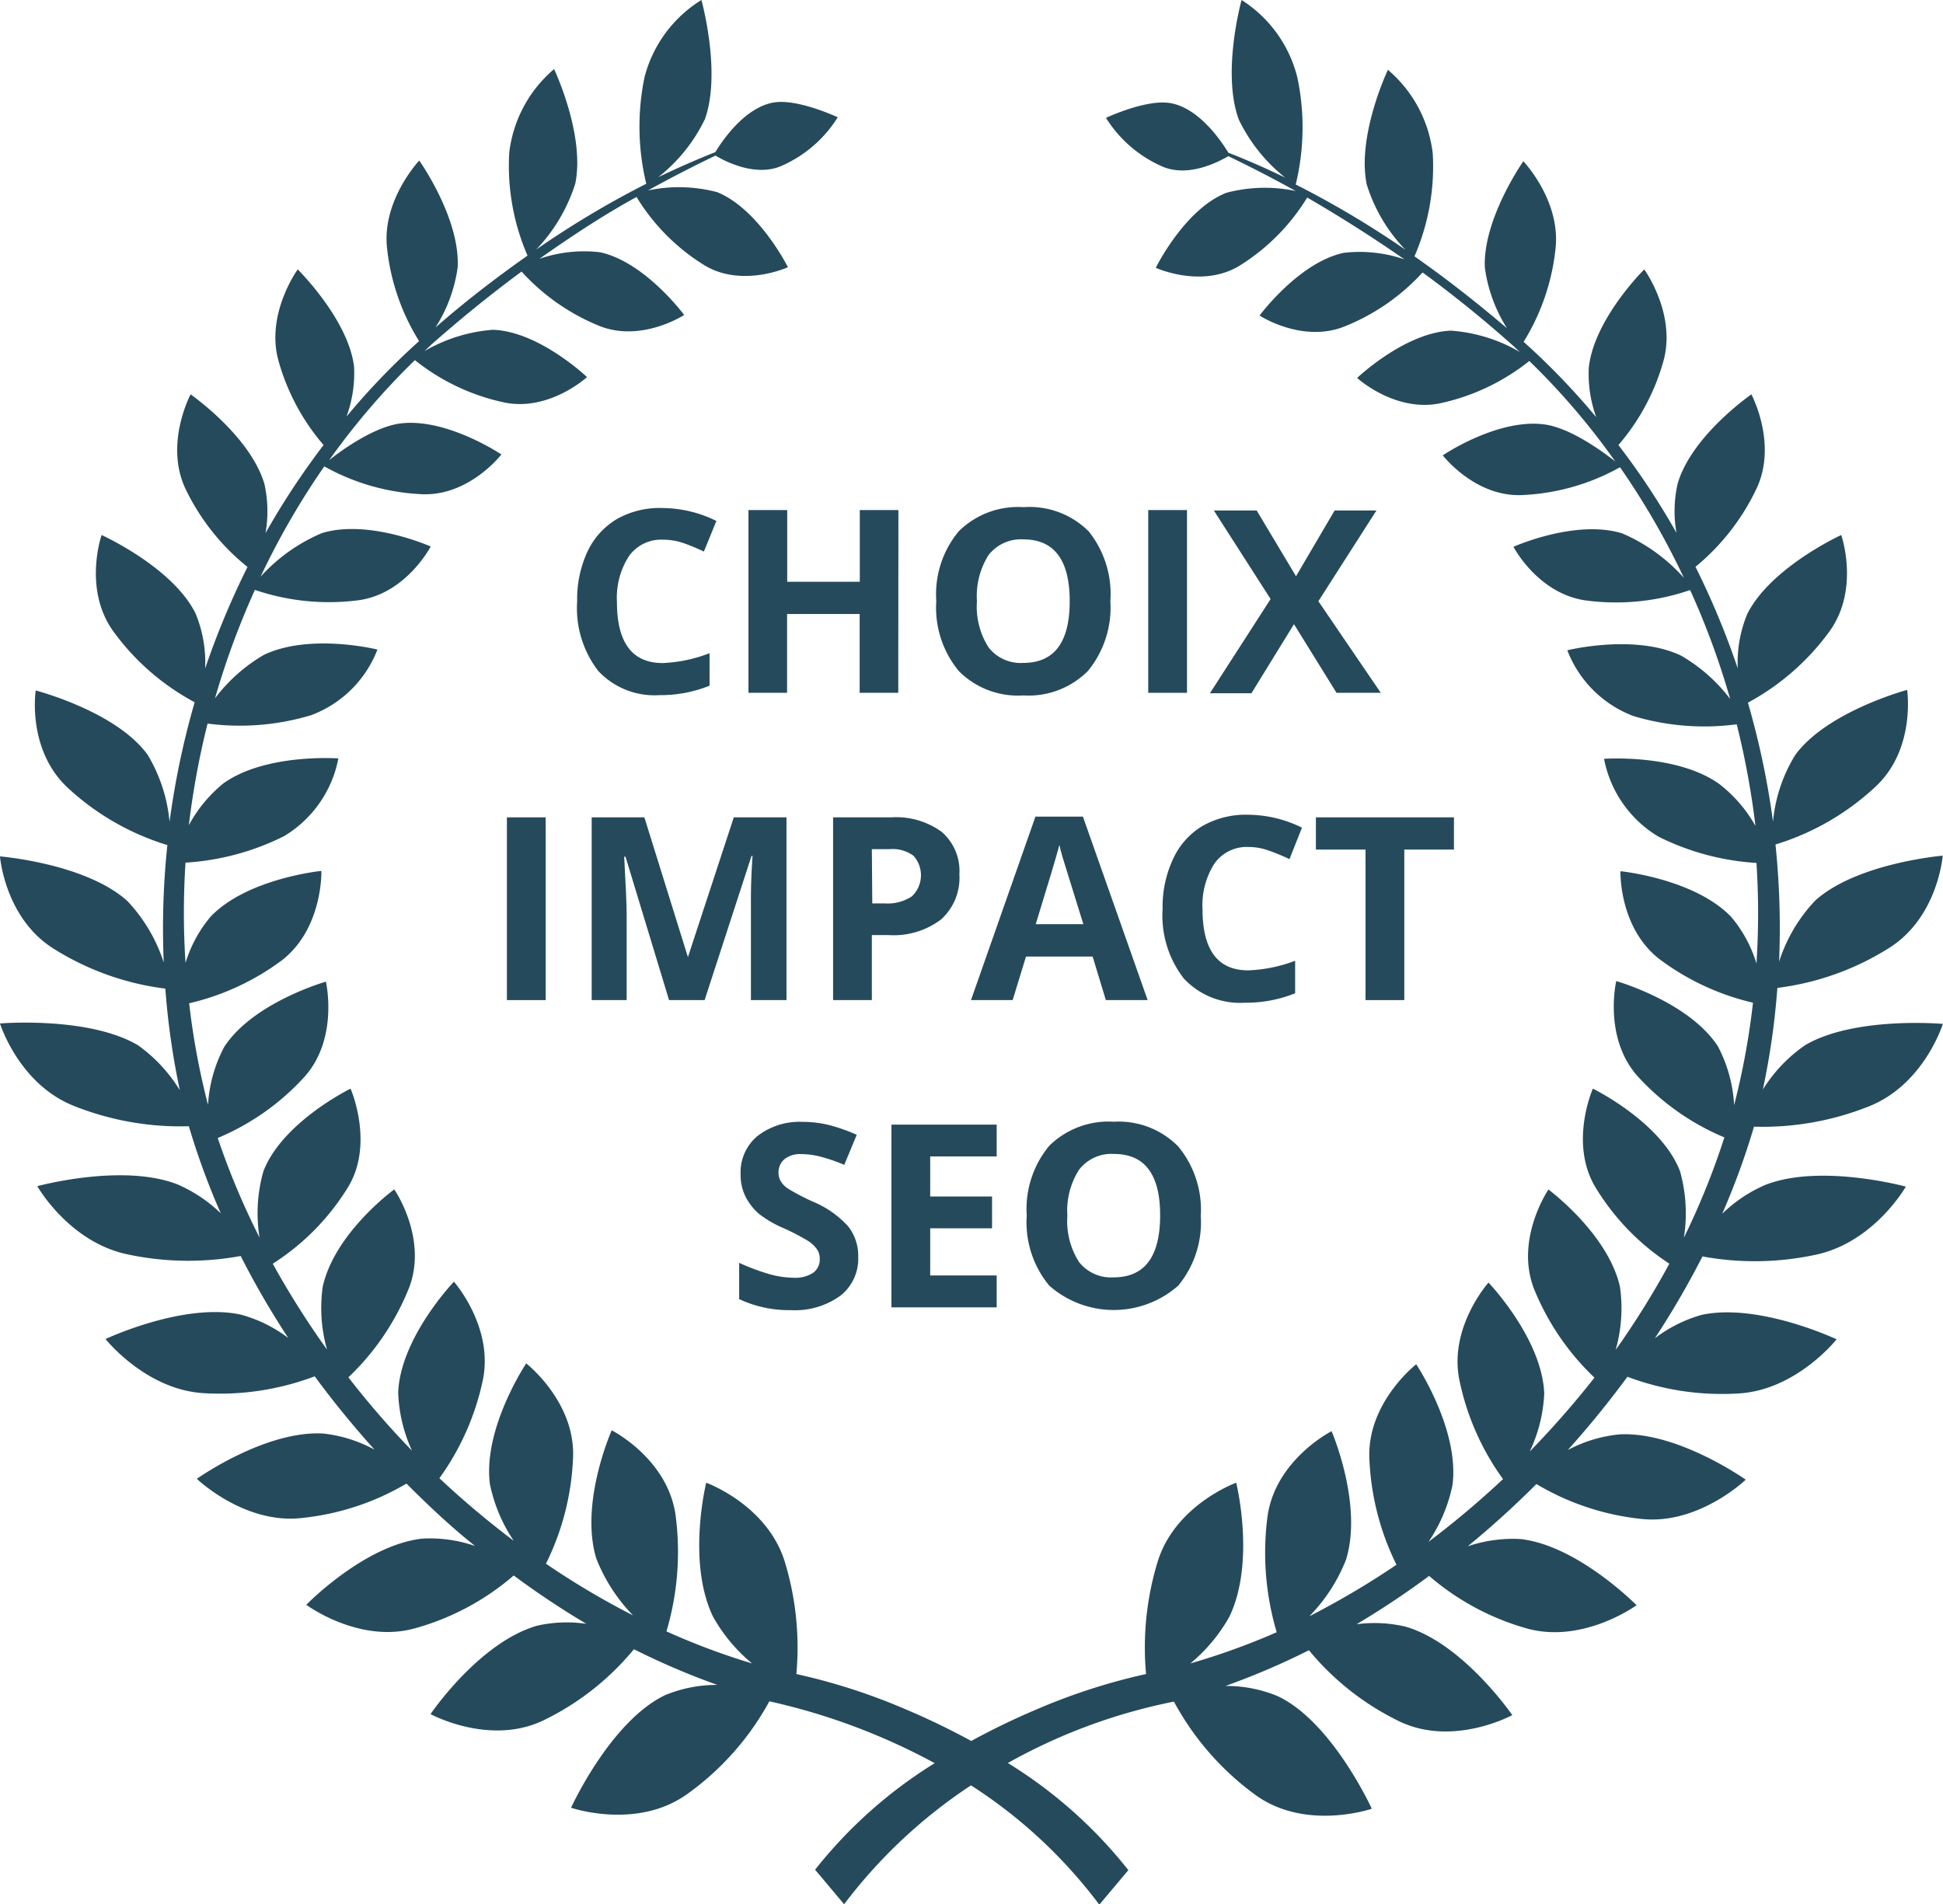 <svg xmlns="http://www.w3.org/2000/svg" viewBox="0 0 133.85 131.19"><defs><style>.cls-1{fill:#254a5c;}</style></defs><g id="Calque_2" data-name="Calque 2"><g id="Calque_1-2" data-name="Calque 1"><path class="cls-1" d="M124.36,72a10.41,10.41,0,0,0-2.92,3.06,51.71,51.71,0,0,0,1-7,18.76,18.76,0,0,0,7.71-2.76c3.36-2.12,3.68-6.35,3.68-6.35s-5.91.5-8.78,3.09a11,11,0,0,0-2.49,4.21,55.77,55.77,0,0,0-.25-8.07,17.64,17.64,0,0,0,6.91-4c2.77-2.6,2.16-6.65,2.16-6.65S125.89,49,123.68,52a10.6,10.6,0,0,0-1.54,4.61,55.85,55.85,0,0,0-1.73-8.2A16.82,16.82,0,0,0,126,43.54c2.15-2.93.84-6.68.84-6.68s-4.84,2.21-6.47,5.43a8.76,8.76,0,0,0-.66,3.76,55.39,55.39,0,0,0-2.91-7A15.65,15.65,0,0,0,121,33.67c1.47-3.1-.35-6.5-.35-6.5s-4.11,2.83-5.08,6.15a8.54,8.54,0,0,0-.08,3.39,51.58,51.58,0,0,0-4-6.05,15,15,0,0,0,3.11-5.82c.88-3.23-1.33-6.28-1.33-6.28s-3.44,3.39-3.82,6.75a8.81,8.81,0,0,0,.51,3.43,49,49,0,0,0-5-5.19,15.2,15.2,0,0,0,2.2-6.44c.35-3.32-2.22-6-2.22-6s-2.81,4-2.65,7.34a10.43,10.43,0,0,0,1.52,4.16c-2.07-1.76-4.18-3.42-6.37-4.95a15.54,15.54,0,0,0,1.26-7.08,8.91,8.91,0,0,0-3.09-5.77s-2.15,4.53-1.46,7.89a11.27,11.27,0,0,0,2.67,4.51,64.65,64.65,0,0,0-7.56-4.5,16.67,16.67,0,0,0,.12-7.34A8.85,8.85,0,0,0,85.53,0s-1.39,5-.19,8.24a11.44,11.44,0,0,0,3.2,4c-1.28-.62-2.59-1.2-3.92-1.72-.4-.66-1.92-3-3.91-3.4-1.66-.35-4.52,1-4.52,1a8.66,8.66,0,0,0,3.9,3.36c1.86.79,4-.42,4.53-.72q2.37,1.14,4.64,2.4a10.32,10.32,0,0,0-4.77.12c-2.88,1.12-4.87,5.17-4.87,5.17s3.13,1.43,5.73-.12a14.32,14.32,0,0,0,4.7-4.72q3.45,2,6.7,4.26a9.49,9.49,0,0,0-4.19-.45c-3.1.67-5.79,4.32-5.79,4.32s2.92,1.91,5.83.76A14.64,14.64,0,0,0,98,18.77c2.13,1.56,4.21,3.24,6.26,5.07l.44.41a11,11,0,0,0-4.73-1.47c-3.18.11-6.48,3.26-6.48,3.26s2.6,2.37,5.69,1.75a14.84,14.84,0,0,0,6.17-2.92,48.74,48.74,0,0,1,5.92,6.92c-.89-.7-3.09-2.31-4.88-2.55-3.23-.43-7,2.13-7,2.13s2.18,2.83,5.38,2.74a15.13,15.13,0,0,0,6.83-1.92,52.51,52.51,0,0,1,4.4,7.62,12.06,12.06,0,0,0-4.24-3.06c-3.21-1-7.5.92-7.5.92s1.68,3.24,5,3.7a15.73,15.73,0,0,0,7.17-.72,54,54,0,0,1,2.76,7.51,11.36,11.36,0,0,0-3.4-3c-3.2-1.51-7.82-.36-7.82-.36a7.85,7.85,0,0,0,4.55,4.53,17,17,0,0,0,7.12.57,56.36,56.36,0,0,1,1.29,7A9.55,9.55,0,0,0,118.42,54c-2.94-2.09-7.92-1.72-7.92-1.72a8,8,0,0,0,3.75,5.36A17.46,17.46,0,0,0,121,59.45a53.43,53.43,0,0,1,0,6.93,9,9,0,0,0-1.74-3.21c-2.53-2.64-7.63-3.15-7.63-3.15s-.12,3.88,2.69,6.06a17.27,17.27,0,0,0,6.44,3,51.28,51.28,0,0,1-1.3,7.06,9.78,9.78,0,0,0-1.12-4.06c-2-3.07-7-4.49-7-4.49s-.9,3.86,1.45,6.53a16.91,16.91,0,0,0,6,4.24A51.73,51.73,0,0,1,116,85.27a10.7,10.7,0,0,0-.27-4.59c-1.31-3.39-6-5.68-6-5.68s-1.64,3.7.15,6.75A16.44,16.44,0,0,0,115,87.06,58.4,58.4,0,0,1,111.3,93a10.52,10.52,0,0,0,.3-4.33c-.81-3.67-4.93-6.72-4.93-6.72s-2.32,3.4-1,6.83a17.48,17.48,0,0,0,4.17,6.13,63.19,63.19,0,0,1-4.46,5.09,10.37,10.37,0,0,0,1-4c-.15-3.79-3.84-7.64-3.84-7.64s-2.76,3.09-2,6.74a17.7,17.7,0,0,0,3,6.8,62,62,0,0,1-5.13,4.32,10.86,10.86,0,0,0,1.65-3.91c.5-3.84-2.5-8.32-2.5-8.32s-3.33,2.59-3.23,6.39a18.11,18.11,0,0,0,1.87,7.42,56.65,56.65,0,0,1-6,3.55,11.71,11.71,0,0,0,2.53-3.91c1.17-3.82-1-8.84-1-8.84s-3.85,1.95-4.41,5.85a19.24,19.24,0,0,0,.63,8A47.75,47.75,0,0,1,82,114.6a11.38,11.38,0,0,0,2.69-3.22c1.82-3.79.47-9.23.47-9.23s-4.14,1.49-5.39,5.37a20.25,20.25,0,0,0-.82,7.81,42,42,0,0,0-7.69,2.5c-1.46.62-2.92,1.33-4.35,2.11-1.44-.78-2.9-1.49-4.36-2.11a42,42,0,0,0-7.69-2.5,20.25,20.25,0,0,0-.82-7.81c-1.25-3.88-5.39-5.37-5.39-5.37s-1.35,5.44.47,9.23a11.38,11.38,0,0,0,2.69,3.22,47.75,47.75,0,0,1-5.9-2.21,19.24,19.24,0,0,0,.63-8c-.55-3.91-4.4-5.85-4.4-5.85s-2.23,5-1.06,8.84a11.81,11.81,0,0,0,2.53,3.91,55.08,55.08,0,0,1-6-3.56,18,18,0,0,0,1.87-7.41c.1-3.8-3.23-6.39-3.23-6.39s-3,4.48-2.5,8.32a10.89,10.89,0,0,0,1.64,3.9,61.75,61.75,0,0,1-5.12-4.31,17.84,17.84,0,0,0,3-6.8c.73-3.65-2-6.74-2-6.74s-3.69,3.85-3.84,7.64a10.49,10.49,0,0,0,.95,4A59.7,59.7,0,0,1,24,94.89a17.45,17.45,0,0,0,4.16-6.12c1.35-3.43-1-6.83-1-6.83s-4.12,3-4.93,6.72a10.47,10.47,0,0,0,.3,4.32,59.39,59.39,0,0,1-3.74-5.92A16.45,16.45,0,0,0,24,81.75c1.79-3,.15-6.75.15-6.75s-4.68,2.29-6,5.68a10.5,10.5,0,0,0-.27,4.58A51.61,51.61,0,0,1,15,78.4a16.91,16.91,0,0,0,6-4.24c2.35-2.67,1.45-6.53,1.45-6.53s-5,1.42-7,4.49a9.69,9.69,0,0,0-1.12,4,51.14,51.14,0,0,1-1.3-7,17.2,17.2,0,0,0,6.44-3C22.26,63.9,22.14,60,22.14,60s-5.11.51-7.63,3.15a9,9,0,0,0-1.73,3.19,53.11,53.11,0,0,1,0-6.91,17.56,17.56,0,0,0,6.78-1.82,8,8,0,0,0,3.75-5.36s-5-.37-7.92,1.72a9.54,9.54,0,0,0-2.38,2.88,55.9,55.9,0,0,1,1.29-7,17.1,17.1,0,0,0,7.11-.57A7.82,7.82,0,0,0,26,44.75s-4.61-1.15-7.81.36a11.44,11.44,0,0,0-3.38,3,55.25,55.25,0,0,1,2.75-7.47,15.82,15.82,0,0,0,7.16.71c3.27-.46,4.95-3.7,4.95-3.7s-4.29-1.91-7.5-.92a12,12,0,0,0-4.22,3,53.17,53.17,0,0,1,4.39-7.6,15.11,15.11,0,0,0,6.81,1.92c3.21.09,5.39-2.74,5.39-2.74s-3.81-2.56-7-2.13c-1.77.24-4,1.82-4.87,2.53a50.43,50.43,0,0,1,5.91-6.9,14.78,14.78,0,0,0,6.17,2.92c3.09.63,5.69-1.75,5.69-1.75s-3.3-3.15-6.48-3.26a11,11,0,0,0-4.72,1.47l.43-.41c2.06-1.82,4.13-3.5,6.26-5.07a14.74,14.74,0,0,0,5.37,3.75c2.91,1.15,5.83-.76,5.83-.76s-2.69-3.65-5.79-4.32a9.44,9.44,0,0,0-4.18.45c2.17-1.53,4.39-3,6.69-4.26a14.22,14.22,0,0,0,4.7,4.72c2.6,1.55,5.73.12,5.73.12s-2-4-4.87-5.17a10.31,10.31,0,0,0-4.77-.12q2.27-1.26,4.65-2.4c.5.3,2.67,1.51,4.52.72a8.66,8.66,0,0,0,3.9-3.36s-2.86-1.35-4.52-1c-2,.42-3.52,2.75-3.91,3.4-1.34.53-2.65,1.11-3.94,1.73a11.34,11.34,0,0,0,3.22-4C49.71,5,48.32,0,48.32,0A8.85,8.85,0,0,0,44.4,5.32a16.79,16.79,0,0,0,.12,7.34,64.57,64.57,0,0,0-7.58,4.53,11.66,11.66,0,0,0,2.69-4.54c.69-3.36-1.46-7.89-1.46-7.89a8.91,8.91,0,0,0-3.09,5.77,15.58,15.58,0,0,0,1.26,7.08C34.15,19.15,32,20.81,30,22.56a10.24,10.24,0,0,0,1.53-4.16c.16-3.39-2.65-7.34-2.65-7.34s-2.57,2.73-2.22,6a15.11,15.11,0,0,0,2.21,6.44,49.26,49.26,0,0,0-5,5.2,8.67,8.67,0,0,0,.52-3.44C24,22,20.51,18.56,20.51,18.56s-2.22,3.05-1.33,6.28a15.13,15.13,0,0,0,3.11,5.82,52.66,52.66,0,0,0-4,6.07,8.64,8.64,0,0,0-.08-3.41c-1-3.32-5.08-6.15-5.08-6.15s-1.82,3.4-.35,6.51a15.48,15.48,0,0,0,4.27,5.38,56.62,56.62,0,0,0-2.92,7,8.79,8.79,0,0,0-.66-3.8C11.89,39.07,7,36.86,7,36.86s-1.31,3.75.84,6.68a16.56,16.56,0,0,0,5.57,4.84,56.65,56.65,0,0,0-1.73,8.24A10.87,10.87,0,0,0,10.17,52C8,49,2.46,47.57,2.46,47.57s-.62,4,2.15,6.65a17.65,17.65,0,0,0,6.92,4,54.69,54.69,0,0,0-.25,8.09,11.15,11.15,0,0,0-2.5-4.23C5.91,59.48,0,59,0,59s.32,4.23,3.68,6.35a18.85,18.85,0,0,0,7.71,2.76,51.87,51.87,0,0,0,1,7A10.61,10.61,0,0,0,9.49,72C6.07,70,0,70.51,0,70.51s1.29,4.17,5.09,5.68a19.77,19.77,0,0,0,7.92,1.4,50.42,50.42,0,0,0,2.2,6,10,10,0,0,0-3-2c-3.8-1.47-9.64.13-9.64.13s2.18,3.86,6.23,4.7a20,20,0,0,0,7.78.11,58.33,58.33,0,0,0,3.28,5.65,9.5,9.5,0,0,0-3.27-1.61c-3.93-.86-9.32,1.68-9.32,1.68s2.77,3.5,6.77,3.73a18.48,18.48,0,0,0,7.64-1.16c1.28,1.74,2.66,3.43,4.12,5.05a9.58,9.58,0,0,0-3.54-1.11c-4-.22-8.7,3.12-8.7,3.12s3.21,3.1,7.13,2.71A17.74,17.74,0,0,0,28,102.21c1.51,1.51,3.09,3,4.73,4.3a9.5,9.5,0,0,0-3.63-.51c-4,.44-8,4.56-8,4.56s3.61,2.68,7.45,1.63a17.59,17.59,0,0,0,6.84-3.65,58.63,58.63,0,0,0,5,3.33A9.32,9.32,0,0,0,37,112c-4,1.15-7.34,6.09-7.34,6.09s4.05,2.21,7.76.44a18.51,18.51,0,0,0,6.25-4.91,50.7,50.7,0,0,0,5.75,2.46,9.27,9.27,0,0,0-3.59.7c-3.77,1.79-6.49,7.76-6.49,7.76s4.51,1.56,8-.94A19.09,19.09,0,0,0,53,117.21a43.67,43.67,0,0,1,11.39,4.26,31.87,31.87,0,0,0-8.24,7.34l2,2.38A35.25,35.25,0,0,1,66.89,123a33.92,33.92,0,0,1,8.84,8.22l2-2.38a31.78,31.78,0,0,0-8.3-7.38,38.77,38.77,0,0,1,11.44-4.23,19.23,19.23,0,0,0,5.63,6.44c3.47,2.5,8,.94,8,.94s-2.73-6-6.49-7.76a9.23,9.23,0,0,0-3.59-.7,50.7,50.7,0,0,0,5.75-2.46,18.51,18.51,0,0,0,6.25,4.91c3.71,1.77,7.76-.44,7.76-.44s-3.39-4.94-7.34-6.09a9.27,9.27,0,0,0-3.39-.17,58.48,58.48,0,0,0,5-3.33,17.59,17.59,0,0,0,6.84,3.65c3.84,1,7.45-1.63,7.45-1.63s-4.05-4.12-8-4.56a9.69,9.69,0,0,0-3.63.5,63.78,63.78,0,0,0,4.73-4.29,17.65,17.65,0,0,0,7.29,2.41c3.92.39,7.13-2.71,7.13-2.71s-4.71-3.34-8.7-3.12A9.48,9.48,0,0,0,108,99.9c1.46-1.62,2.83-3.31,4.11-5.05A18.48,18.48,0,0,0,119.76,96c4-.23,6.76-3.73,6.76-3.73s-5.38-2.54-9.31-1.68A9.61,9.61,0,0,0,114,92.2a60.31,60.31,0,0,0,3.28-5.64,19.92,19.92,0,0,0,7.77-.11c4.05-.84,6.24-4.7,6.24-4.7s-5.85-1.6-9.65-.13a9.83,9.83,0,0,0-3,2,51,51,0,0,0,2.19-6,19.72,19.72,0,0,0,7.92-1.4c3.8-1.51,5.09-5.68,5.09-5.68S127.78,70,124.36,72Z"></path><path class="cls-1" d="M45.67,37.18a2.73,2.73,0,0,0-2.34,1.13,5.3,5.3,0,0,0-.83,3.16q0,4.22,3.17,4.21A10.06,10.06,0,0,0,48.88,45v2.24a9,9,0,0,1-3.46.65,5.29,5.29,0,0,1-4.21-1.67,7.07,7.07,0,0,1-1.45-4.79A7.8,7.8,0,0,1,40.47,38a5.14,5.14,0,0,1,2.06-2.26A6,6,0,0,1,45.67,35a8.47,8.47,0,0,1,3.68.89L48.49,38a13.31,13.31,0,0,0-1.42-.59A4.45,4.45,0,0,0,45.67,37.18Z"></path><path class="cls-1" d="M61.88,47.73H59.22V42.3h-5v5.43H51.56V35.14h2.67v4.94h5V35.14h2.66Z"></path><path class="cls-1" d="M76.49,41.42a6.87,6.87,0,0,1-1.55,4.81,5.77,5.77,0,0,1-4.45,1.68,5.73,5.73,0,0,1-4.44-1.68A6.84,6.84,0,0,1,64.5,41.4a6.76,6.76,0,0,1,1.55-4.8,5.8,5.8,0,0,1,4.46-1.66A5.76,5.76,0,0,1,75,36.61,6.9,6.9,0,0,1,76.49,41.42Zm-9.19,0a5.21,5.21,0,0,0,.8,3.18,2.8,2.8,0,0,0,2.39,1.07q3.2,0,3.2-4.25t-3.18-4.26a2.83,2.83,0,0,0-2.41,1.08A5.28,5.28,0,0,0,67.3,41.42Z"></path><path class="cls-1" d="M79.1,47.73V35.14h2.67V47.73Z"></path><path class="cls-1" d="M95.12,47.73H92.07L89.14,43l-2.93,4.76H83.35l4.18-6.49-3.91-6.1h2.95l2.71,4.53,2.66-4.53h2.88l-4,6.25Z"></path><path class="cls-1" d="M34.92,68.9V56.31h2.67V68.9Z"></path><path class="cls-1" d="M46.09,68.9l-3-9.88H43c.11,2,.17,3.35.17,4V68.9H40.76V56.31h3.63l3,9.63h0l3.16-9.63h3.63V68.9H51.73v-6c0-.28,0-.6,0-1s0-1.34.11-2.93h-.07L48.54,68.9Z"></path><path class="cls-1" d="M66.09,60.24a3.85,3.85,0,0,1-1.27,3.11,5.4,5.4,0,0,1-3.61,1.07H60.06V68.9H57.39V56.31h4a5.33,5.33,0,0,1,3.48,1A3.56,3.56,0,0,1,66.09,60.24Zm-6,2h.88a3,3,0,0,0,1.85-.49,2,2,0,0,0,.1-2.8,2.42,2.42,0,0,0-1.61-.45H60.06Z"></path><path class="cls-1" d="M76.18,68.9l-.91-3H70.68l-.92,3H66.89l4.44-12.64H74.6L79.06,68.9Zm-1.55-5.23q-1.26-4.08-1.43-4.61c-.1-.36-.18-.64-.22-.85-.19.74-.74,2.56-1.63,5.46Z"></path><path class="cls-1" d="M86,58.35a2.73,2.73,0,0,0-2.33,1.13,5.3,5.3,0,0,0-.83,3.16q0,4.22,3.16,4.21a10.06,10.06,0,0,0,3.22-.66v2.24a9,9,0,0,1-3.47.65,5.28,5.28,0,0,1-4.2-1.67,7.07,7.07,0,0,1-1.46-4.79,7.78,7.78,0,0,1,.72-3.44,5.12,5.12,0,0,1,2-2.26A6.05,6.05,0,0,1,86,56.13a8.51,8.51,0,0,1,3.69.89l-.86,2.17a14.23,14.23,0,0,0-1.42-.59A4.2,4.2,0,0,0,86,58.35Z"></path><path class="cls-1" d="M96.74,68.9H94.07V58.53H90.65V56.31h9.51v2.22H96.74Z"></path><path class="cls-1" d="M59.12,86.58a3.23,3.23,0,0,1-1.22,2.68,5.32,5.32,0,0,1-3.42,1,8.07,8.07,0,0,1-3.56-.76V87a15,15,0,0,0,2.15.8,6.64,6.64,0,0,0,1.62.23A2.28,2.28,0,0,0,56,87.7a1.14,1.14,0,0,0,.47-1,1.08,1.08,0,0,0-.21-.66,2.23,2.23,0,0,0-.61-.56,15.61,15.61,0,0,0-1.63-.85,7.65,7.65,0,0,1-1.73-1,3.85,3.85,0,0,1-.92-1.17,3.31,3.31,0,0,1-.35-1.55,3.25,3.25,0,0,1,1.13-2.62,4.71,4.71,0,0,1,3.14-1,7.66,7.66,0,0,1,1.87.23,12.28,12.28,0,0,1,1.86.66l-.86,2.07a11.78,11.78,0,0,0-1.66-.57,5.4,5.4,0,0,0-1.3-.17,1.73,1.73,0,0,0-1.16.35,1.19,1.19,0,0,0-.41.93,1.12,1.12,0,0,0,.17.61,1.58,1.58,0,0,0,.52.51,15.07,15.07,0,0,0,1.69.88,6.78,6.78,0,0,1,2.42,1.7A3.25,3.25,0,0,1,59.12,86.58Z"></path><path class="cls-1" d="M68.66,90.07H61.41V77.48h7.25v2.19H64.08v2.76h4.26v2.19H64.08v3.25h4.58Z"></path><path class="cls-1" d="M82.72,83.76a6.87,6.87,0,0,1-1.55,4.81,6.72,6.72,0,0,1-8.89,0,6.84,6.84,0,0,1-1.55-4.83,6.81,6.81,0,0,1,1.55-4.8,5.82,5.82,0,0,1,4.46-1.66A5.73,5.73,0,0,1,81.18,79,6.85,6.85,0,0,1,82.72,83.76Zm-9.19,0a5.21,5.21,0,0,0,.8,3.18A2.8,2.8,0,0,0,76.72,88q3.19,0,3.2-4.25T76.74,79.5a2.81,2.81,0,0,0-2.4,1.08A5.21,5.21,0,0,0,73.53,83.76Z"></path></g></g></svg>